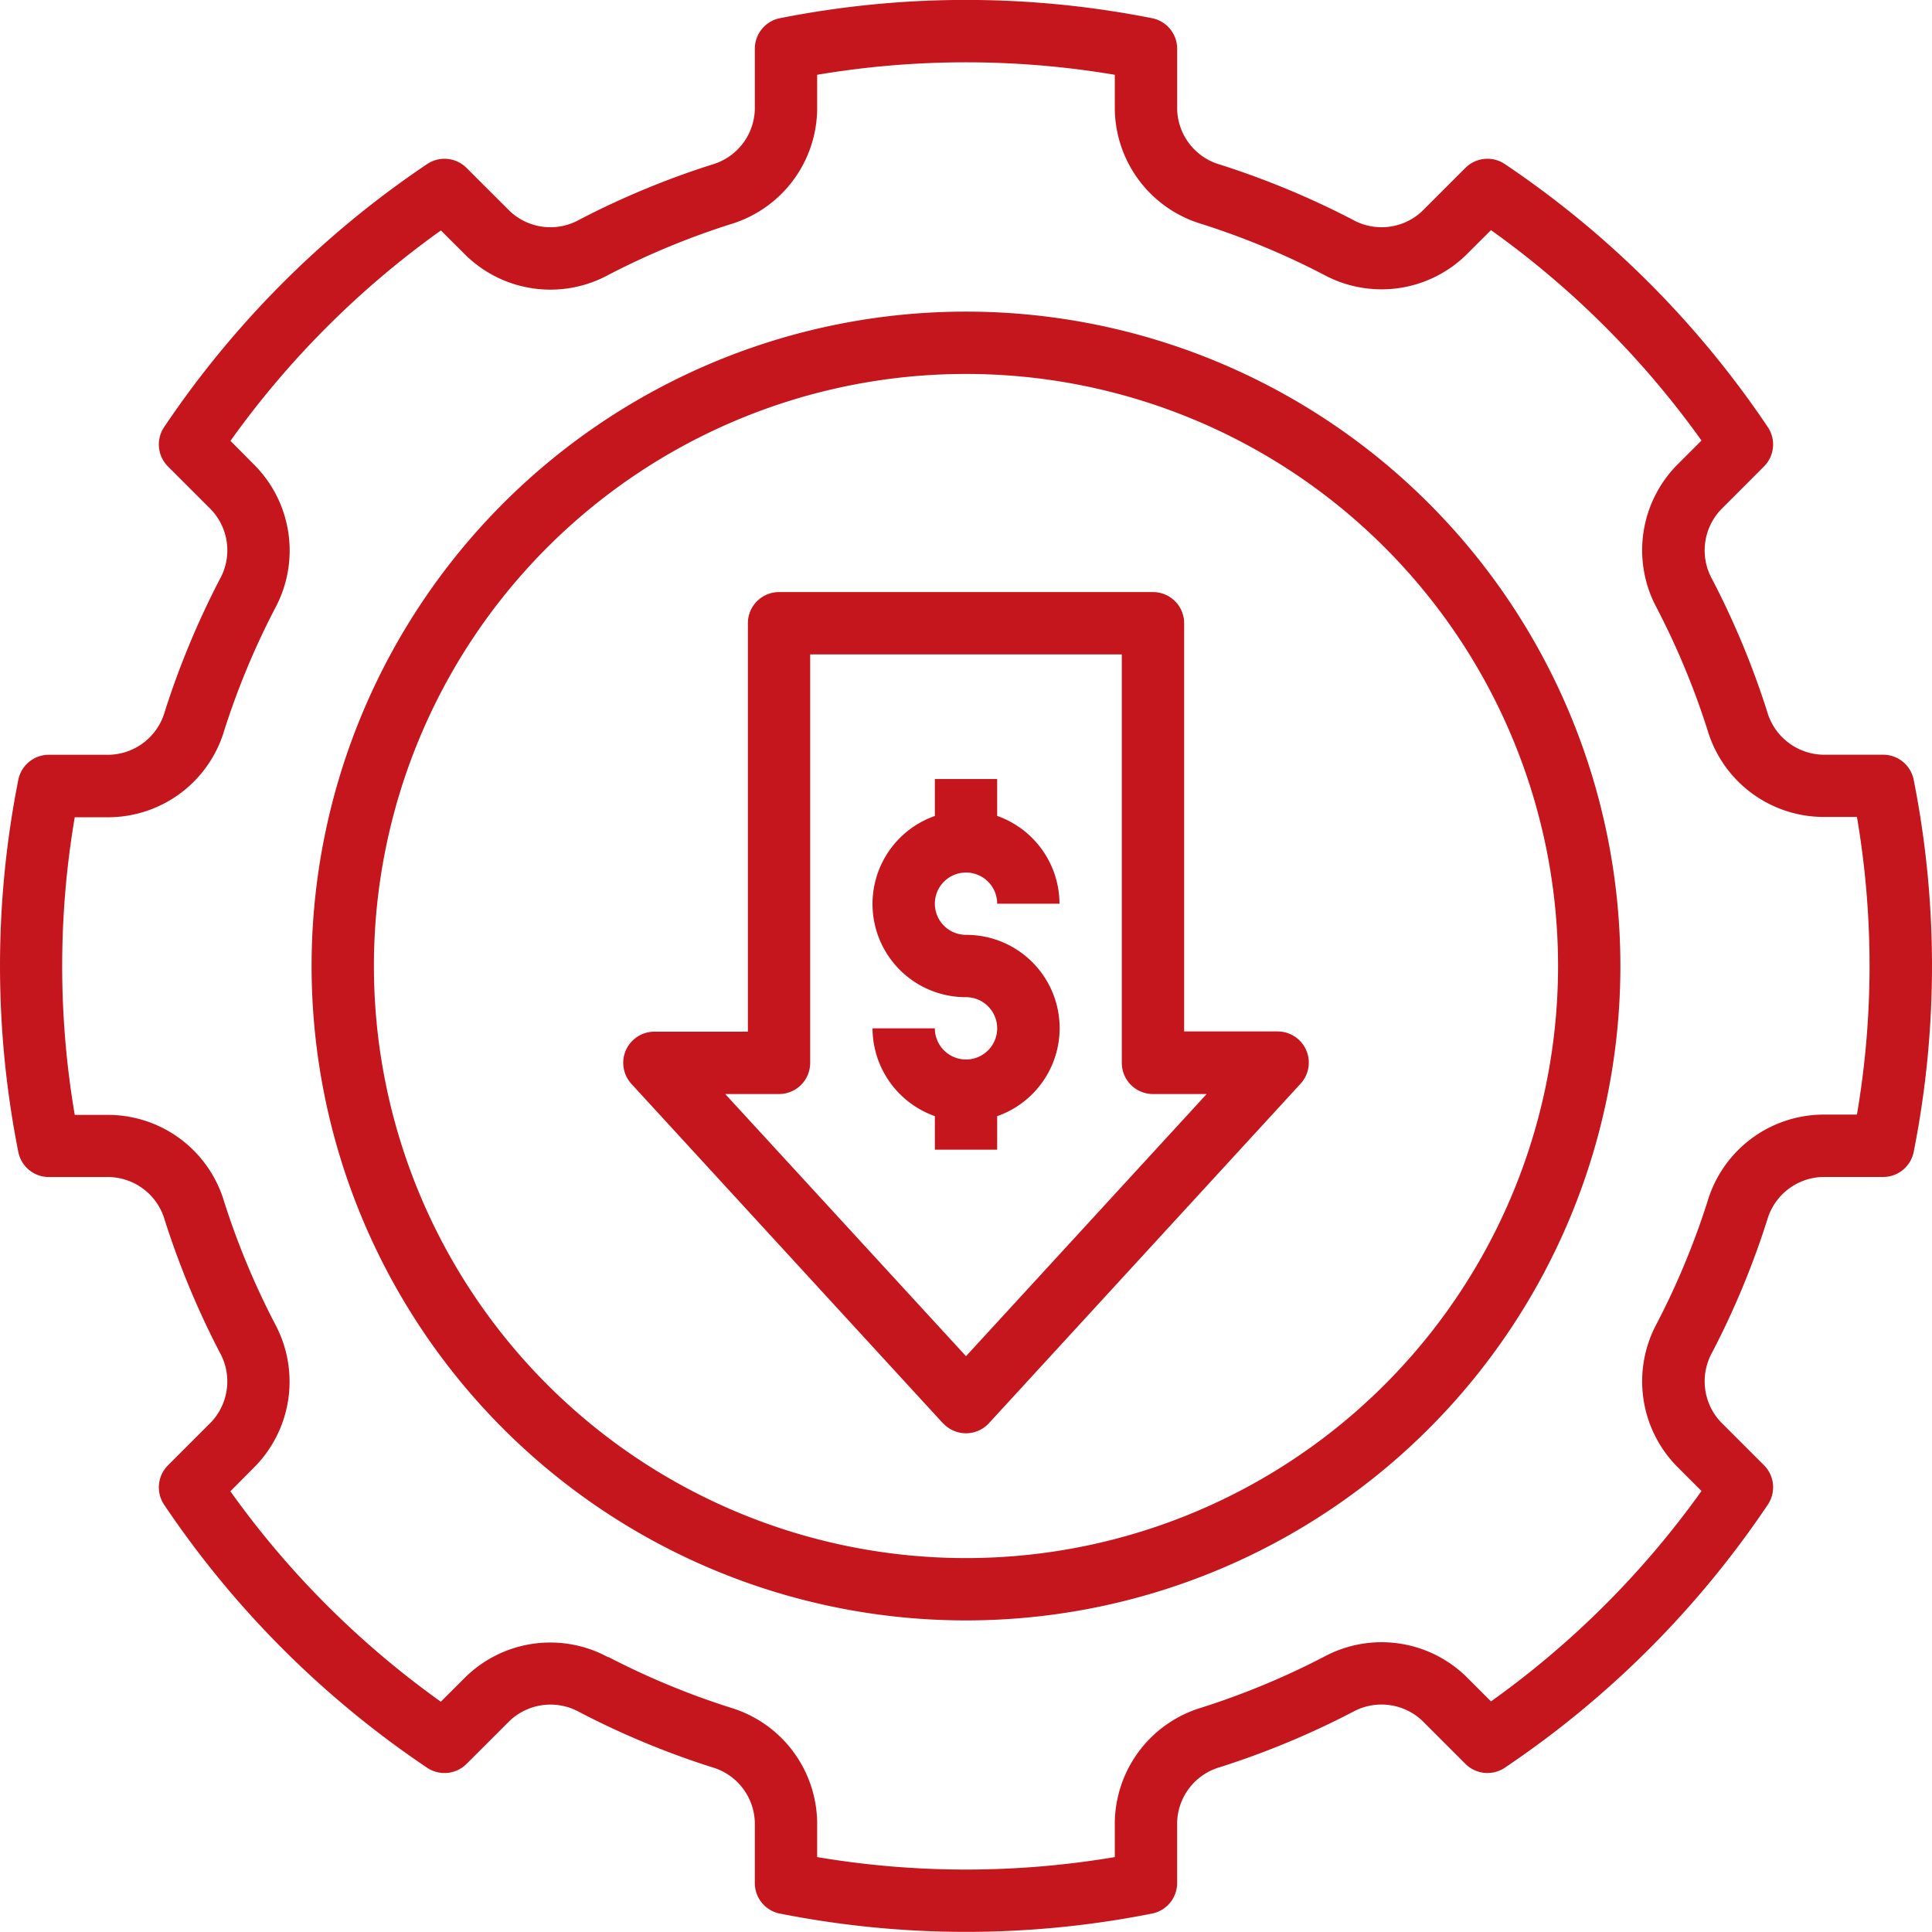 <svg xmlns="http://www.w3.org/2000/svg" width="61.999" height="61.998" viewBox="0 0 61.999 61.998"><path id="Union_31" data-name="Union 31" d="M8504.033,1674.41a1,1,0,0,1-.809-.982v-1.946a1.9,1.9,0,0,0-1.387-1.775,26.692,26.692,0,0,1-4.237-1.762,1.909,1.909,0,0,0-2.24.274l-1.387,1.385a1,1,0,0,1-1.265.124,30.994,30.994,0,0,1-8.439-8.439,1,1,0,0,1,.124-1.267l1.385-1.385a1.908,1.908,0,0,0,.272-2.242,26.969,26.969,0,0,1-1.76-4.236,1.905,1.905,0,0,0-1.775-1.387h-1.948a1,1,0,0,1-.979-.808,30.645,30.645,0,0,1,0-11.935,1,1,0,0,1,.979-.808h1.948a1.905,1.905,0,0,0,1.775-1.387,26.989,26.989,0,0,1,1.76-4.238,1.9,1.9,0,0,0-.272-2.24l-1.387-1.387a1,1,0,0,1-.122-1.265,31,31,0,0,1,8.439-8.439,1,1,0,0,1,1.265.124l1.387,1.385a1.9,1.9,0,0,0,2.24.272,26.9,26.9,0,0,1,4.237-1.76,1.9,1.9,0,0,0,1.387-1.775v-1.946a1,1,0,0,1,.809-.982,30.707,30.707,0,0,1,11.933,0,1,1,0,0,1,.811.982v1.946a1.9,1.9,0,0,0,1.387,1.775,27.1,27.1,0,0,1,4.238,1.76,1.9,1.9,0,0,0,2.239-.272l1.385-1.385a1,1,0,0,1,1.266-.124,31,31,0,0,1,8.438,8.439,1,1,0,0,1-.122,1.265l-1.385,1.387a1.905,1.905,0,0,0-.274,2.24,26.694,26.694,0,0,1,1.76,4.236v0a1.908,1.908,0,0,0,1.777,1.387h1.946a1,1,0,0,1,.981.808,30.645,30.645,0,0,1,0,11.935,1,1,0,0,1-.981.808h-1.946a1.908,1.908,0,0,0-1.777,1.387,26.693,26.693,0,0,1-1.76,4.236,1.909,1.909,0,0,0,.274,2.242l1.385,1.385a1,1,0,0,1,.122,1.267,31,31,0,0,1-8.437,8.439,1,1,0,0,1-1.268-.124l-1.385-1.385a1.908,1.908,0,0,0-2.239-.274,26.893,26.893,0,0,1-4.238,1.762,1.9,1.9,0,0,0-1.387,1.775v1.946a1,1,0,0,1-.809.982,30.635,30.635,0,0,1-11.935,0Zm-5.512-8.238a24.767,24.767,0,0,0,3.921,1.627,3.9,3.9,0,0,1,2.782,3.683v1.113a28.692,28.692,0,0,0,9.552,0v-1.113a3.9,3.9,0,0,1,2.78-3.683,24.788,24.788,0,0,0,3.923-1.627,3.893,3.893,0,0,1,4.576.634l.793.793a28.941,28.941,0,0,0,6.755-6.752l-.8-.8a3.9,3.9,0,0,1-.632-4.579,24.864,24.864,0,0,0,1.627-3.918,3.894,3.894,0,0,1,3.683-2.782h1.11a28.36,28.36,0,0,0,0-9.552h-1.112a3.893,3.893,0,0,1-3.681-2.782,24.793,24.793,0,0,0-1.629-3.921,3.9,3.9,0,0,1,.634-4.576l.8-.8a28.978,28.978,0,0,0-6.755-6.752l-.795.793a3.892,3.892,0,0,1-4.576.635,24.68,24.68,0,0,0-3.921-1.627,3.9,3.9,0,0,1-2.78-3.683V1615.4a28.686,28.686,0,0,0-9.552,0v1.113a3.9,3.9,0,0,1-2.782,3.683,24.756,24.756,0,0,0-3.921,1.627,3.892,3.892,0,0,1-4.576-.635l-.795-.793a28.97,28.97,0,0,0-6.753,6.752l.794.8a3.9,3.9,0,0,1,.634,4.579,24.868,24.868,0,0,0-1.629,3.918,3.889,3.889,0,0,1-3.681,2.782H8481.4a28.461,28.461,0,0,0,0,9.552h1.112a3.89,3.89,0,0,1,3.681,2.782,24.873,24.873,0,0,0,1.629,3.918,3.9,3.9,0,0,1-.634,4.579l-.794.8a28.975,28.975,0,0,0,6.753,6.752l.795-.793a3.892,3.892,0,0,1,4.576-.634ZM8489,1644a21,21,0,1,1,21,21A21,21,0,0,1,8489,1644Zm2,0a19,19,0,1,0,19-19A19,19,0,0,0,8491,1644Zm18.264,14.677-10-10.894a1,1,0,0,1,.737-1.676h3V1633a1,1,0,0,1,1-1h12a1,1,0,0,1,1,1V1646.1h3a1,1,0,0,1,.737,1.676l-10,10.894a1,1,0,0,1-1.475,0Zm.737-2.156,7.723-8.413H8516a1,1,0,0,1-1-1V1634h-10v13.108a1,1,0,0,1-1,1h-1.726Zm-1-6.628v-1.076a3,3,0,0,1-2-2.817h2a1,1,0,1,0,1-1,2.992,2.992,0,0,1-1-5.815V1638h2v1.183a3,3,0,0,1,2,2.817h-2a1,1,0,1,0-1,1,2.993,2.993,0,0,1,1,5.818v1.076Z" transform="translate(-8479.001 -1613)" fill="#c4161c"></path></svg>